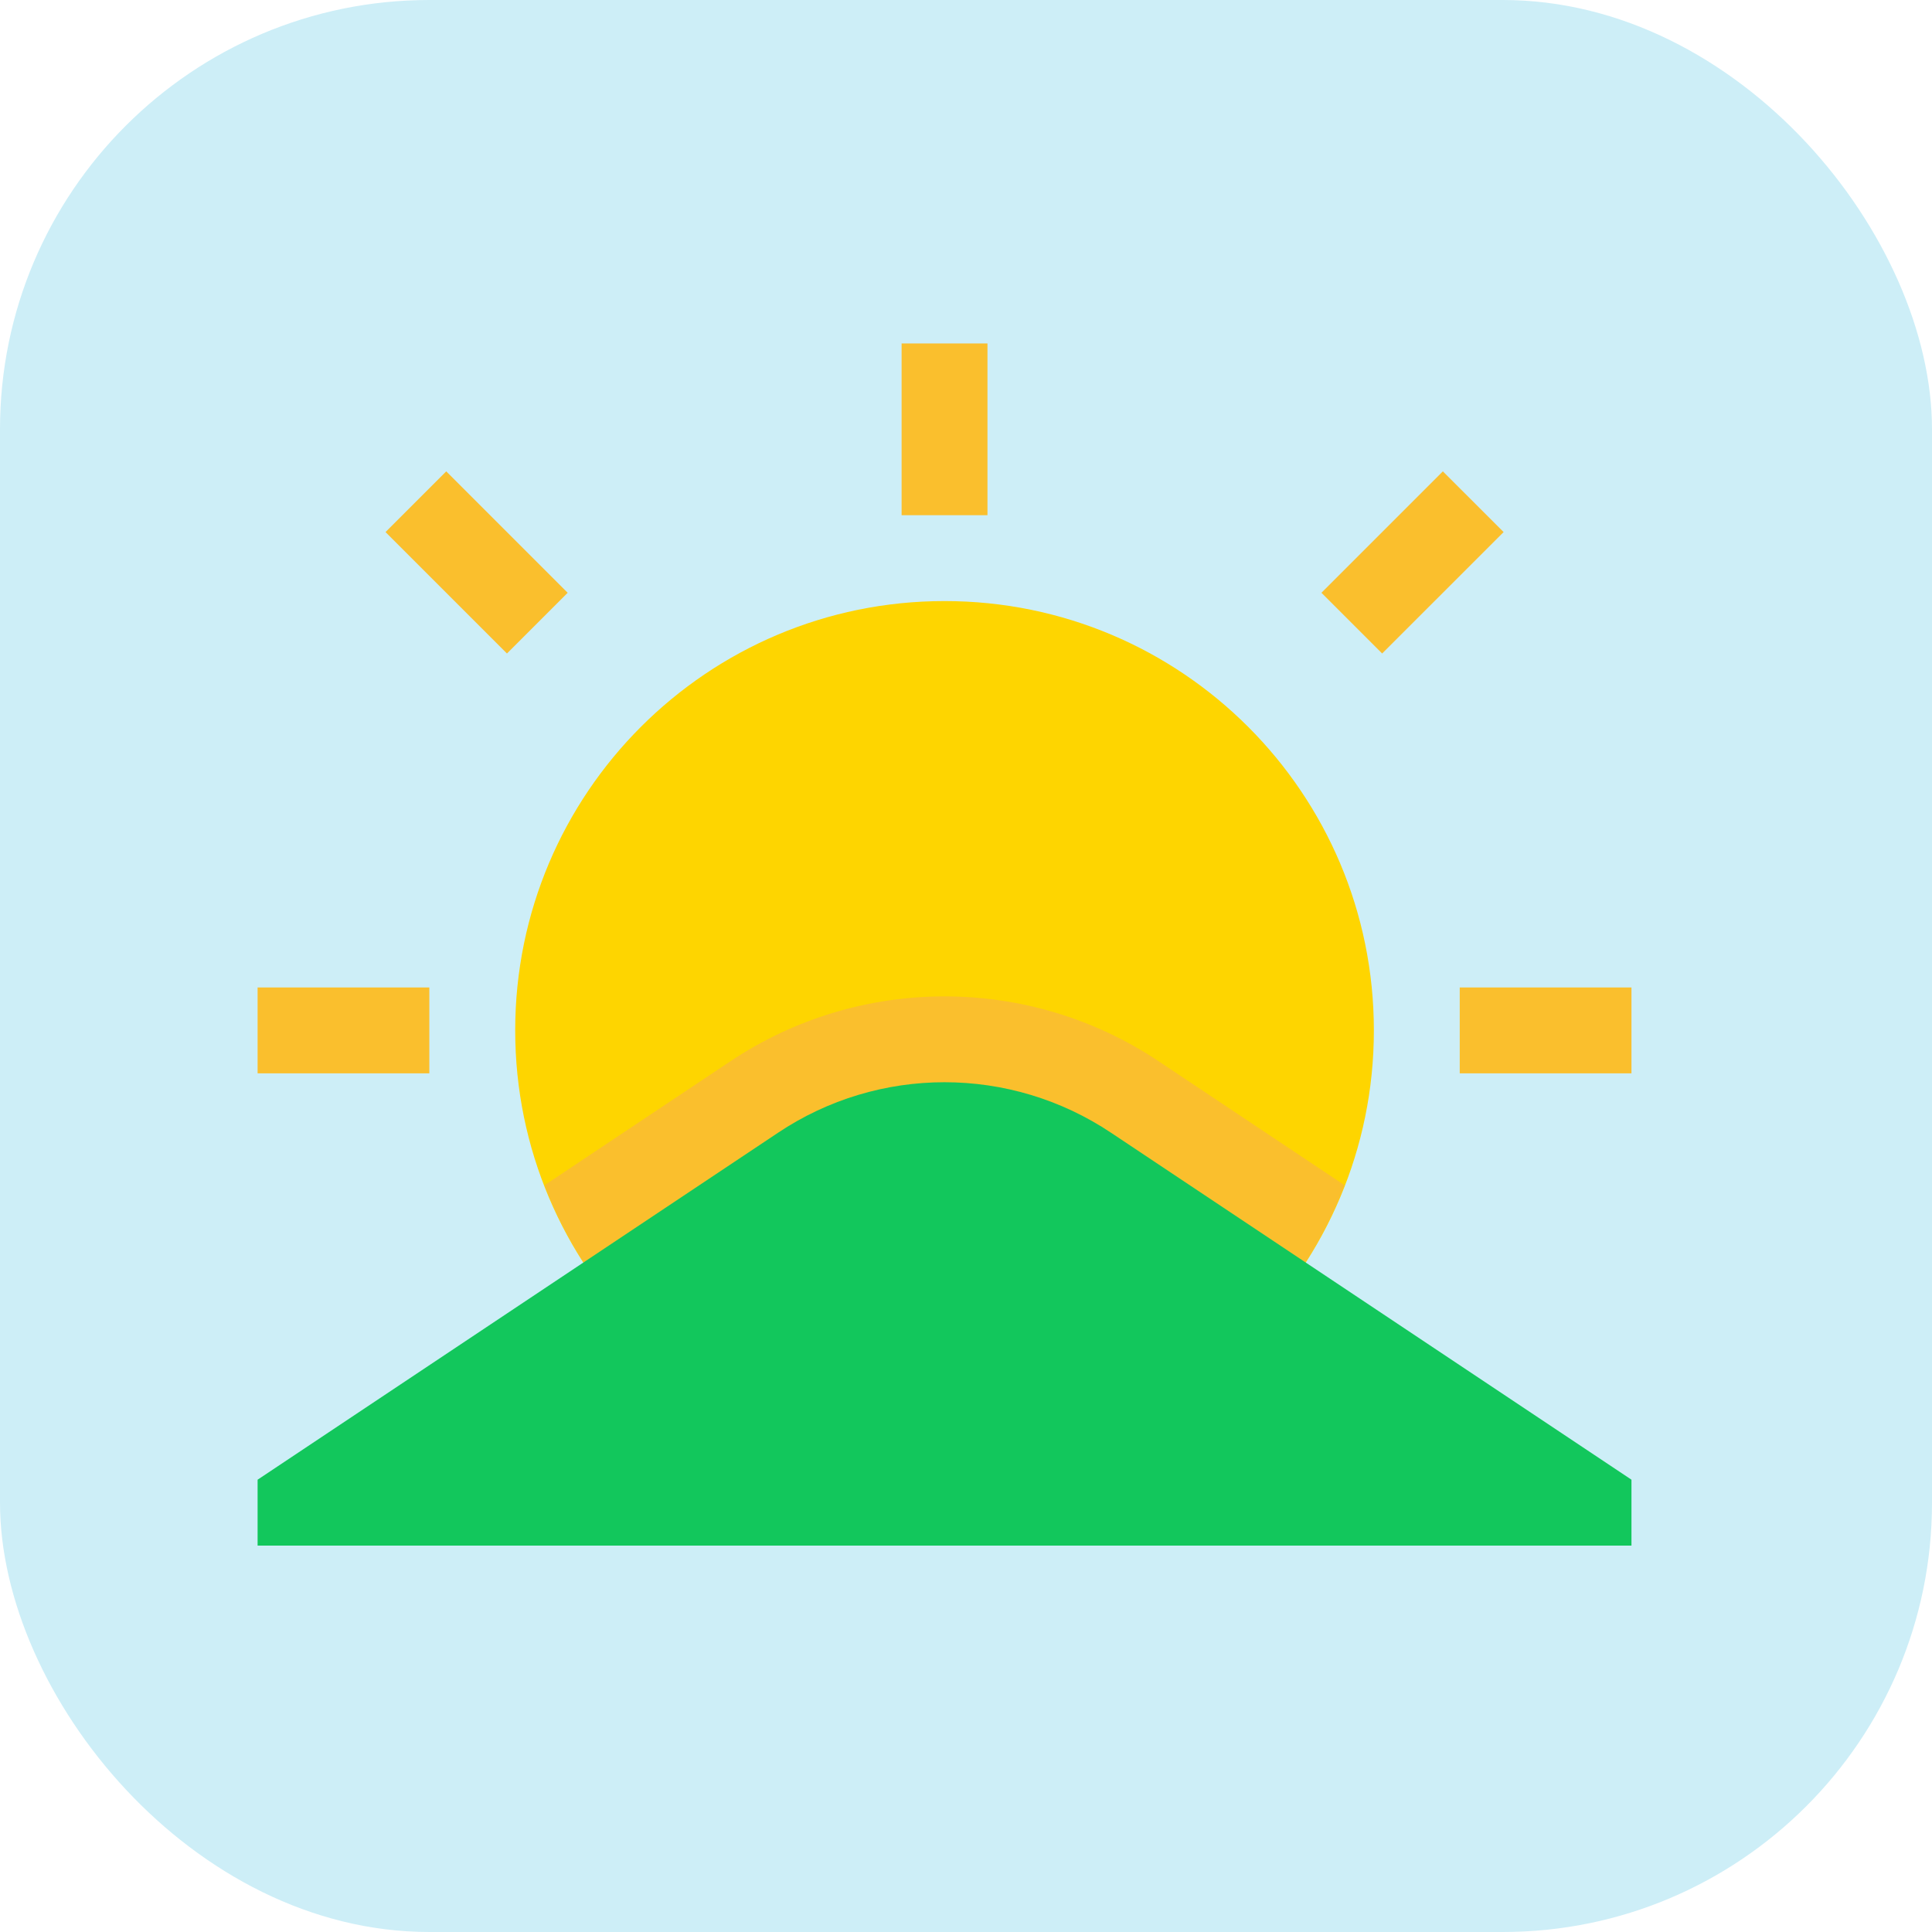<?xml version="1.0" encoding="UTF-8"?> <svg xmlns="http://www.w3.org/2000/svg" width="45" height="45" viewBox="0 0 45 45" fill="none"> <rect width="45" height="45" rx="10" fill="#CDEEF7"></rect> <path d="M32 24C32 29.523 27.523 34 22 34C16.477 34 12 29.523 12 24C12 18.477 16.477 14 22 14C27.523 14 32 18.477 32 24Z" fill="#FED500"></path> <path d="M21 8H23V12H21V8Z" fill="#FABF2D"></path> <path d="M8.98 12.393L10.394 10.979L13.222 13.807L11.808 15.221L8.98 12.393Z" fill="#FABF2D"></path> <path d="M34 23H38V25H34V23Z" fill="#FABF2D"></path> <path d="M6 23H10V25H6V23Z" fill="#FABF2D"></path> <path d="M30.779 13.807L33.607 10.979L35.022 12.393L32.193 15.221L30.779 13.807Z" fill="#FABF2D"></path> <path d="M26.992 24.722C23.971 22.703 20.029 22.703 17.008 24.722L12.683 27.606C14.168 31.459 17.871 34 22 34C26.129 34 29.832 31.459 31.317 27.606L26.992 24.722Z" fill="#FABF2D"></path> <path d="M6 36H38V34.465L25.883 26.387C23.533 24.814 20.467 24.814 18.117 26.387L6 34.465L6 36Z" fill="#12C75C"></path> </svg> 